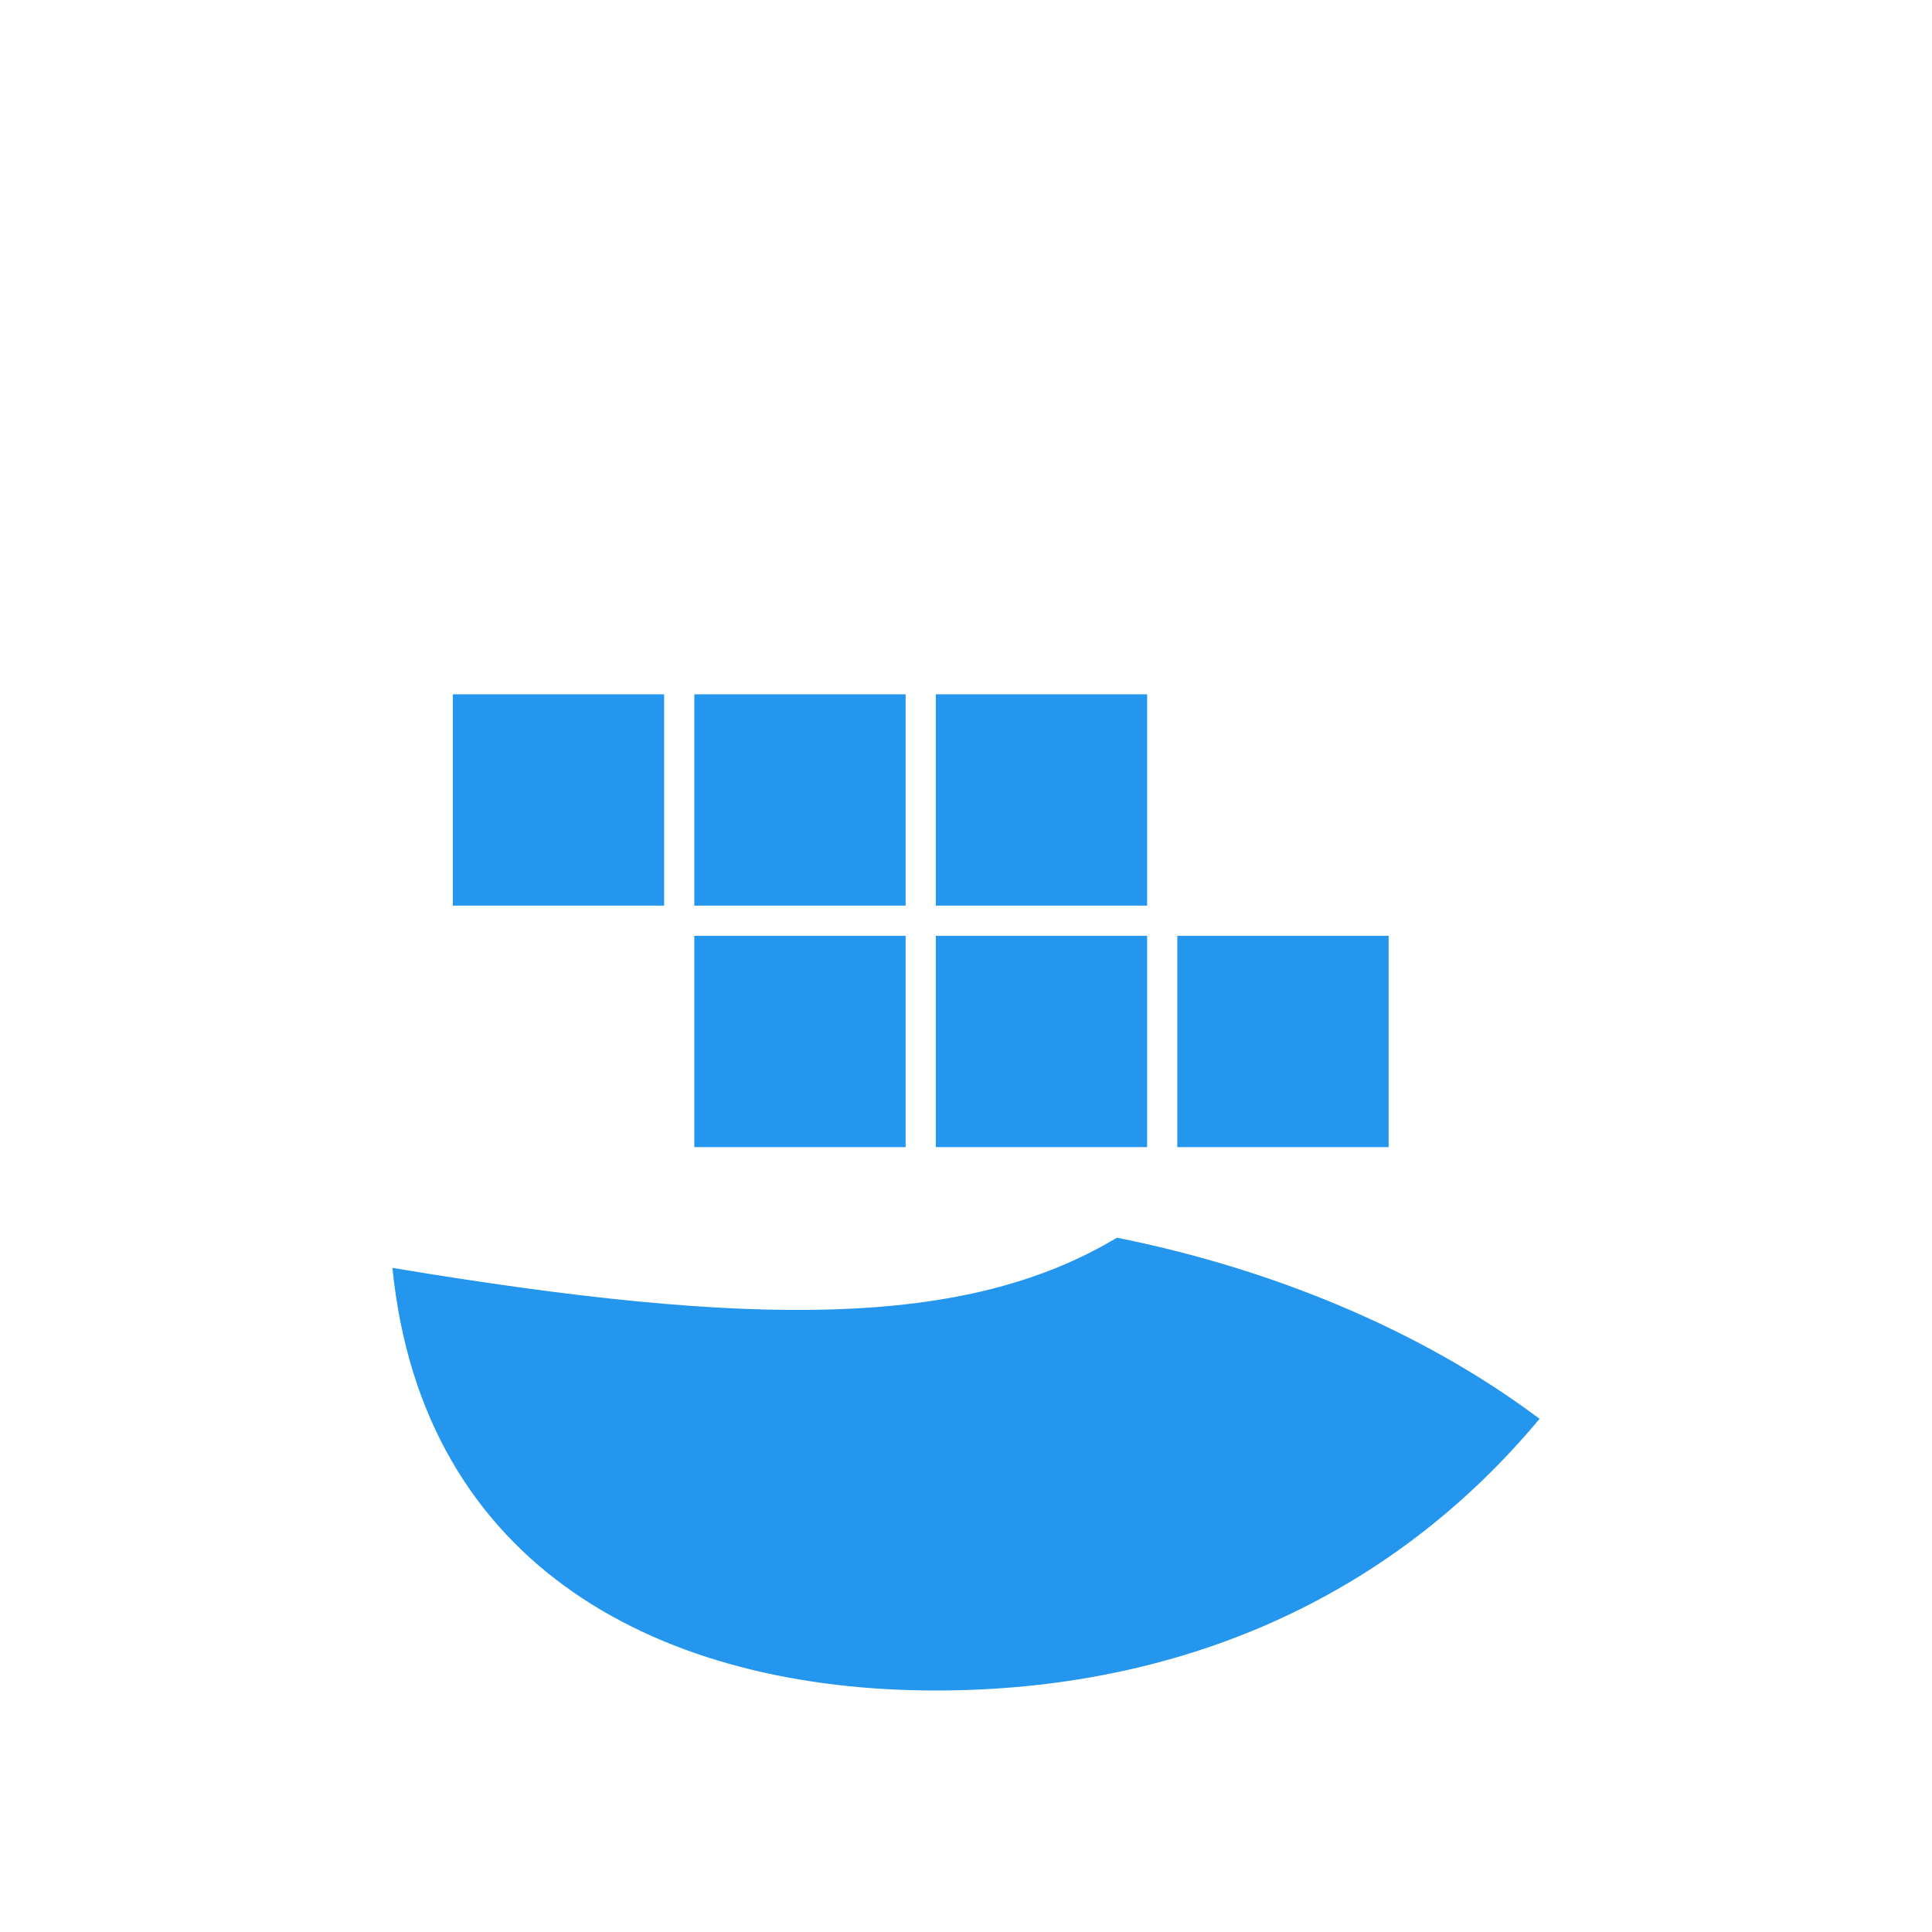 <svg xmlns="http://www.w3.org/2000/svg" viewBox="0 0 128 128">
<g fill="#2496ED">
  <rect x="30" y="46" width="14" height="14"/><rect x="46" y="46" width="14" height="14"/>
  <rect x="62" y="46" width="14" height="14"/><rect x="46" y="62" width="14" height="14"/>
  <rect x="62" y="62" width="14" height="14"/><rect x="78" y="62" width="14" height="14"/>
  <path d="M26 84c2 20 18 28 36 28 16 0 30-6 40-18-8-6-18-10-28-12-10 6-24 6-48 2z"/>
</g>

</svg>
